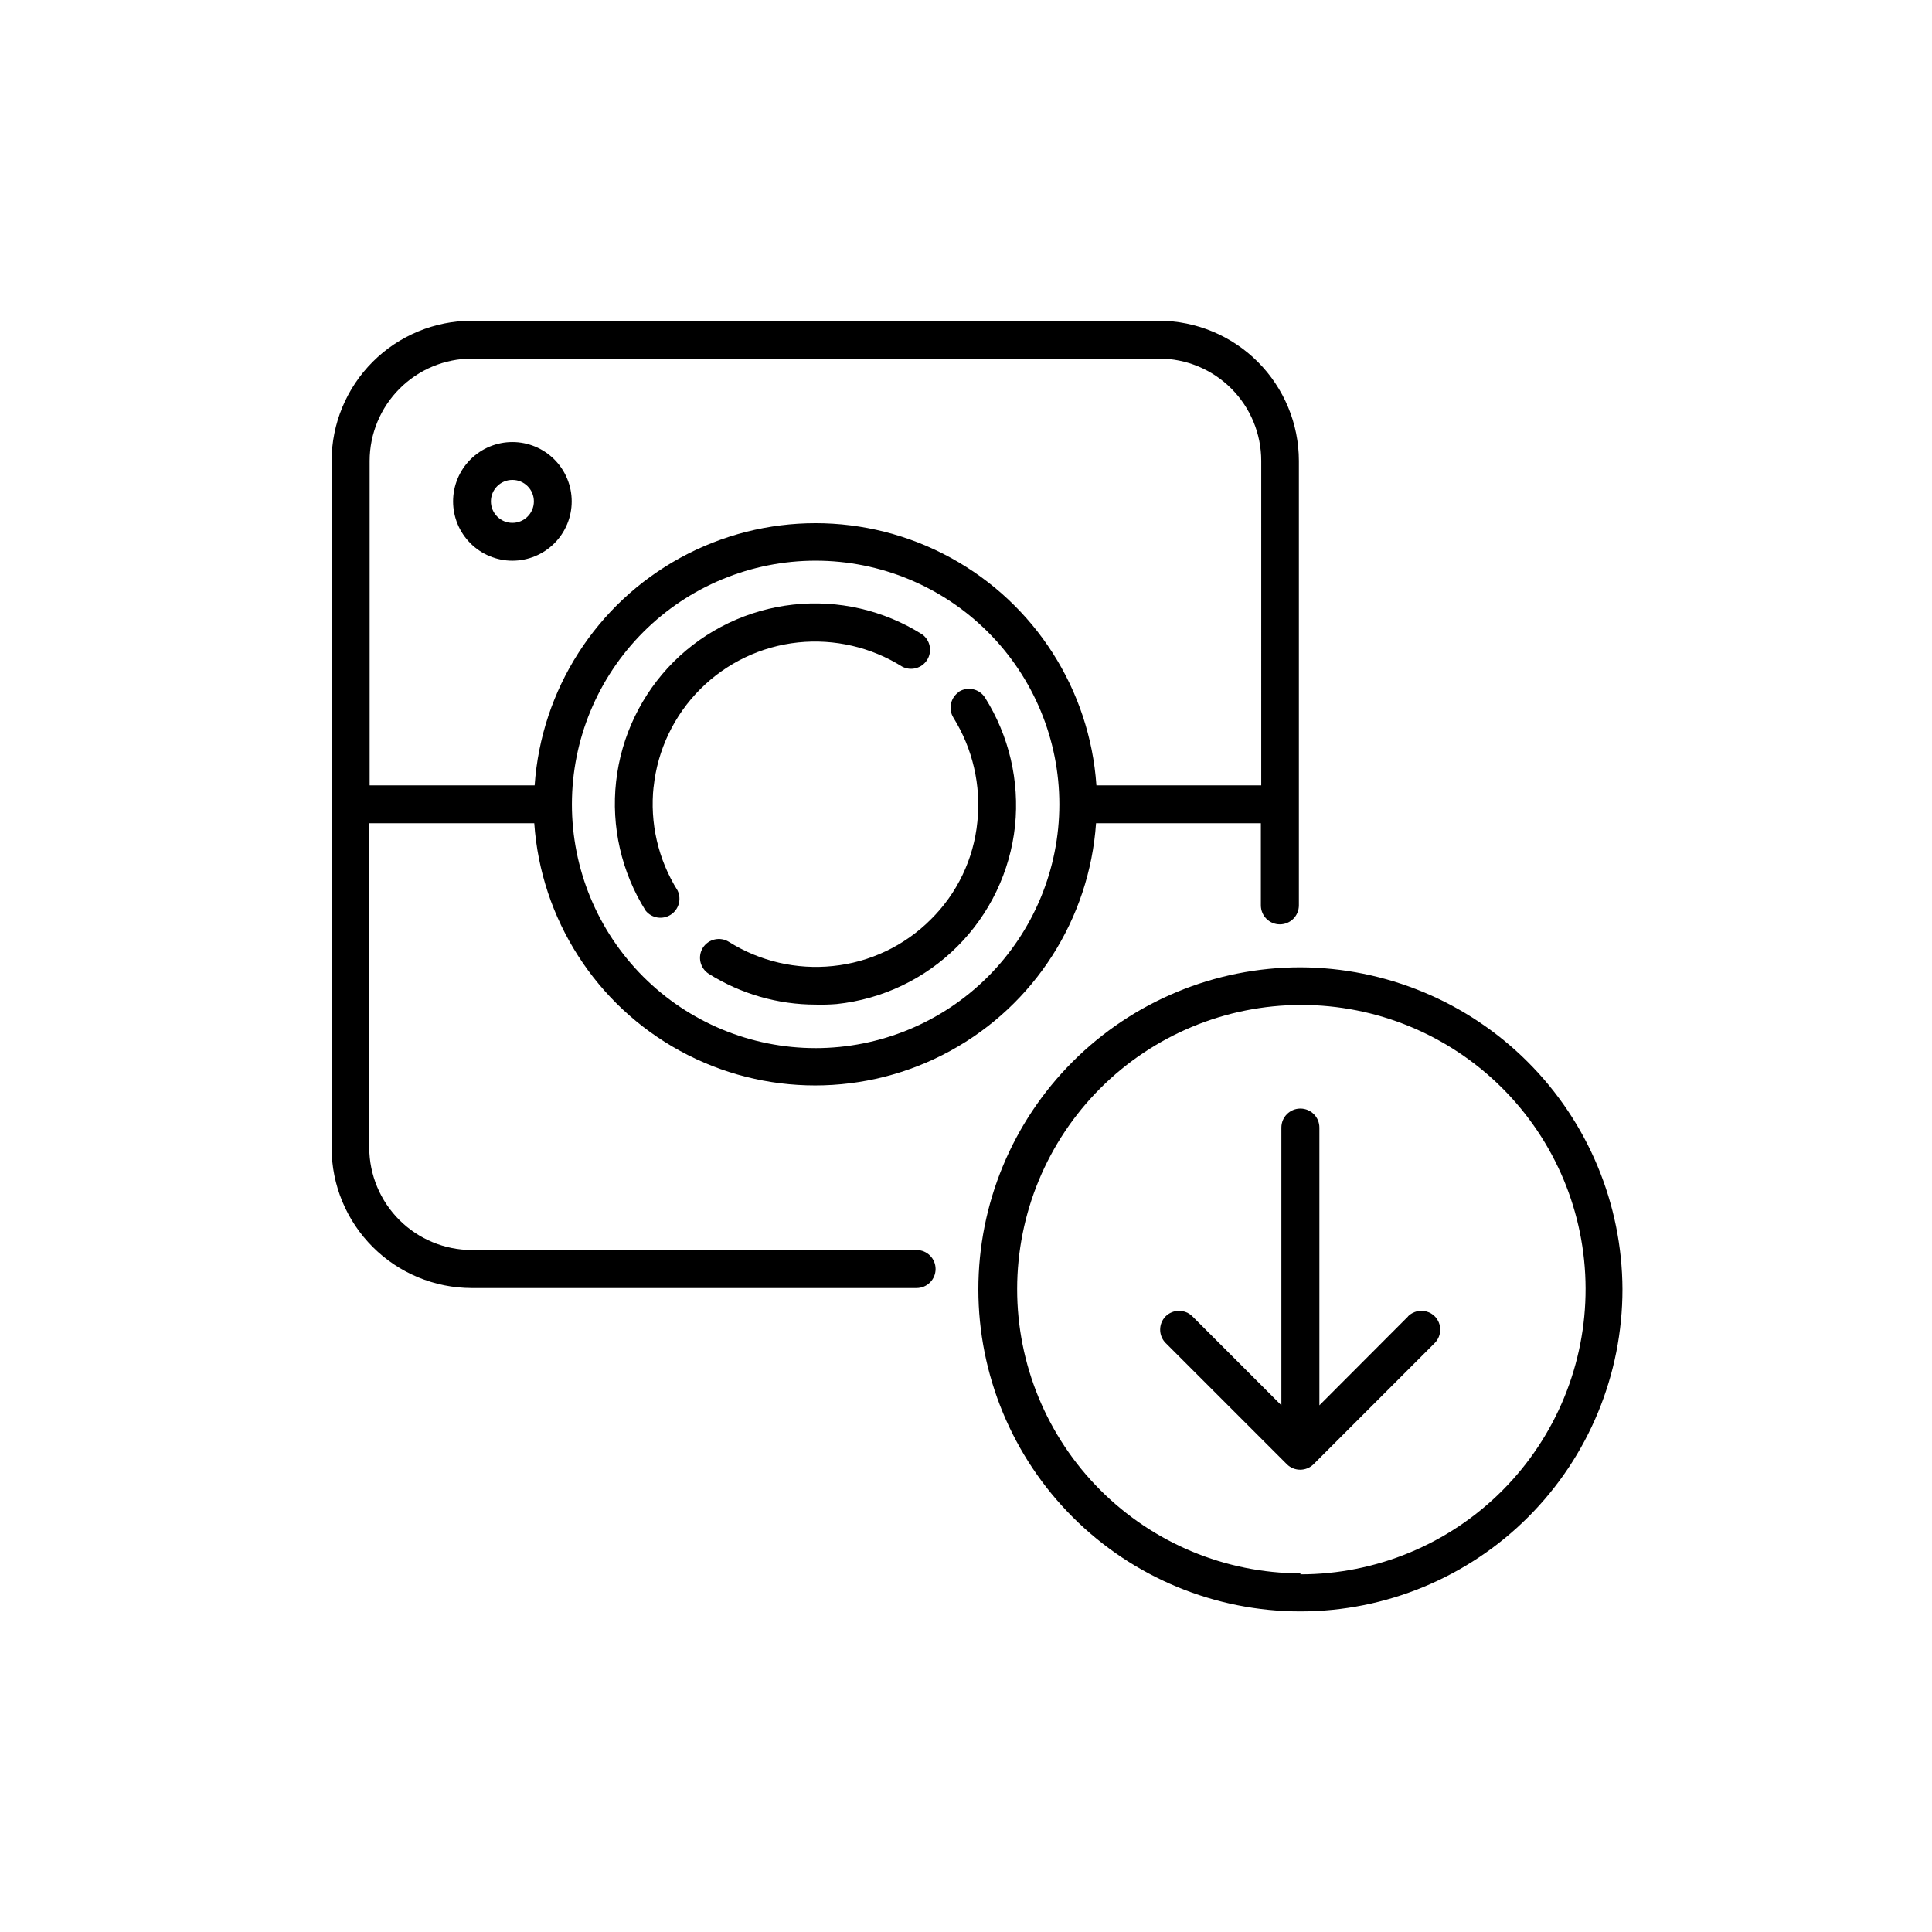 <?xml version="1.0" encoding="UTF-8"?>
<!-- Uploaded to: SVG Repo, www.svgrepo.com, Generator: SVG Repo Mixer Tools -->
<svg fill="#000000" width="800px" height="800px" version="1.1" viewBox="144 144 512 512" xmlns="http://www.w3.org/2000/svg">
 <g>
  <path d="m451.14 229h-182.13c-9.844 0.016-19.281 3.93-26.242 10.891-6.957 6.961-10.875 16.398-10.887 26.242v182.08c0.012 9.844 3.93 19.277 10.887 26.238 6.961 6.961 16.398 10.879 26.242 10.891h117.89c2.785 0 5.039-2.254 5.039-5.039 0-2.781-2.254-5.035-5.039-5.035h-117.89c-7.188-0.016-14.082-2.875-19.168-7.953-5.09-5.078-7.961-11.965-7.988-19.152v-86h43.73c1.75 25.379 16.305 48.117 38.621 60.328 22.316 12.211 49.316 12.211 71.633 0 22.316-12.211 36.875-34.949 38.625-60.328h43.68v21.766-0.004c0 2.785 2.254 5.039 5.035 5.039 2.785 0 5.039-2.254 5.039-5.039v-117.79c-0.012-9.836-3.922-19.266-10.871-26.223-6.949-6.961-16.375-10.883-26.207-10.91zm-91.039 192.76c-17.129-0.012-33.547-6.828-45.652-18.945-12.102-12.117-18.895-28.547-18.887-45.676 0.008-17.125 6.82-33.547 18.934-45.656 12.117-12.105 28.543-18.902 45.672-18.898 17.125 0.004 33.551 6.812 45.66 18.926 12.109 12.109 18.91 28.535 18.91 45.664-0.012 17.133-6.828 33.562-18.949 45.672-12.121 12.113-28.555 18.914-45.688 18.914zm118.14-69.625h-43.68c-1.746-25.379-16.305-48.117-38.621-60.328-22.316-12.211-49.316-12.211-71.633 0-22.316 12.211-36.871 34.949-38.621 60.328h-43.73v-86c0.012-7.176 2.867-14.055 7.938-19.133 5.066-5.082 11.941-7.945 19.117-7.973h182.13c7.188 0 14.082 2.856 19.164 7.938 5.082 5.086 7.938 11.98 7.938 19.168z"/>
  <path d="m488.62 400.35c-22.637 0-44.348 8.992-60.352 25.004-16.008 16.008-24.996 37.719-24.992 60.359 0.004 22.637 9.004 44.344 25.016 60.348 16.012 16.004 37.727 24.988 60.363 24.98 22.637-0.012 44.344-9.012 60.344-25.027s24.98-37.73 24.969-60.371c-0.094-22.602-9.117-44.25-25.105-60.227-15.984-15.977-37.641-24.988-60.242-25.066zm0 160.61c-19.945-0.066-39.051-8.043-53.125-22.18-14.07-14.133-21.965-33.277-21.941-53.223 0.023-19.945 7.957-39.07 22.062-53.176 14.102-14.105 33.227-22.039 53.172-22.059 19.949-0.023 39.09 7.867 53.227 21.941s22.113 33.18 22.18 53.125c0.066 20.086-7.867 39.371-22.047 53.602-14.18 14.227-33.438 22.223-53.527 22.223z"/>
  <path d="m279.79 261.15c-4.168 0-8.168 1.656-11.113 4.606-2.949 2.945-4.606 6.945-4.606 11.113 0 4.168 1.656 8.168 4.606 11.113 2.945 2.949 6.945 4.606 11.113 4.606 4.168 0 8.168-1.656 11.117-4.606 2.945-2.945 4.602-6.945 4.602-11.113 0-4.168-1.656-8.168-4.602-11.113-2.949-2.949-6.949-4.606-11.117-4.606zm0 21.41c-3.144 0-5.691-2.547-5.691-5.691 0-3.144 2.547-5.691 5.691-5.691 3.144 0 5.695 2.547 5.695 5.691 0 3.144-2.551 5.691-5.695 5.691z"/>
  <path d="m317.22 352.54c1.031-9.801 5.394-18.953 12.367-25.922 6.969-6.973 16.121-11.336 25.922-12.367 9.645-1.004 19.344 1.25 27.559 6.398 2.332 1.242 5.231 0.469 6.633-1.77 1.406-2.242 0.84-5.184-1.293-6.746-10.18-6.434-22.246-9.223-34.219-7.906-11.973 1.32-23.141 6.664-31.68 15.164-8.516 8.531-13.887 19.699-15.23 31.68-1.348 11.977 1.414 24.059 7.824 34.266 1.605 1.992 4.449 2.461 6.609 1.098 2.16-1.363 2.961-4.129 1.855-6.438-5.164-8.223-7.402-17.953-6.348-27.609z"/>
  <path d="m398.23 327.3c-2.32 1.488-3.016 4.562-1.562 6.902 5.113 8.23 7.348 17.926 6.348 27.559-0.961 9.836-5.348 19.02-12.391 25.949-6.961 6.957-16.105 11.297-25.898 12.293-9.641 1.008-19.344-1.242-27.559-6.398-2.34-1.457-5.414-0.762-6.902 1.559-1.453 2.344-0.758 5.418 1.562 6.902 8.5 5.336 18.332 8.164 28.367 8.164 1.848 0.051 3.695 0 5.539-0.152 12.09-1.277 23.371-6.66 31.973-15.254 8.598-8.59 13.992-19.867 15.285-31.953 1.223-11.906-1.582-23.879-7.961-34.008-1.484-2.32-4.559-3.016-6.902-1.562z"/>
  <path d="m517.18 492.85-23.527 23.578v-73.605c0-2.785-2.254-5.039-5.039-5.039-2.781 0-5.035 2.254-5.035 5.039v73.605l-23.578-23.578c-1.965-1.953-5.141-1.953-7.106 0-1.922 1.957-1.922 5.094 0 7.051l32.145 32.145c1.957 1.922 5.094 1.922 7.051 0l32.145-32.145c1.918-1.957 1.918-5.094 0-7.051-1.965-1.953-5.141-1.953-7.106 0z"/>
 </g>
</svg>